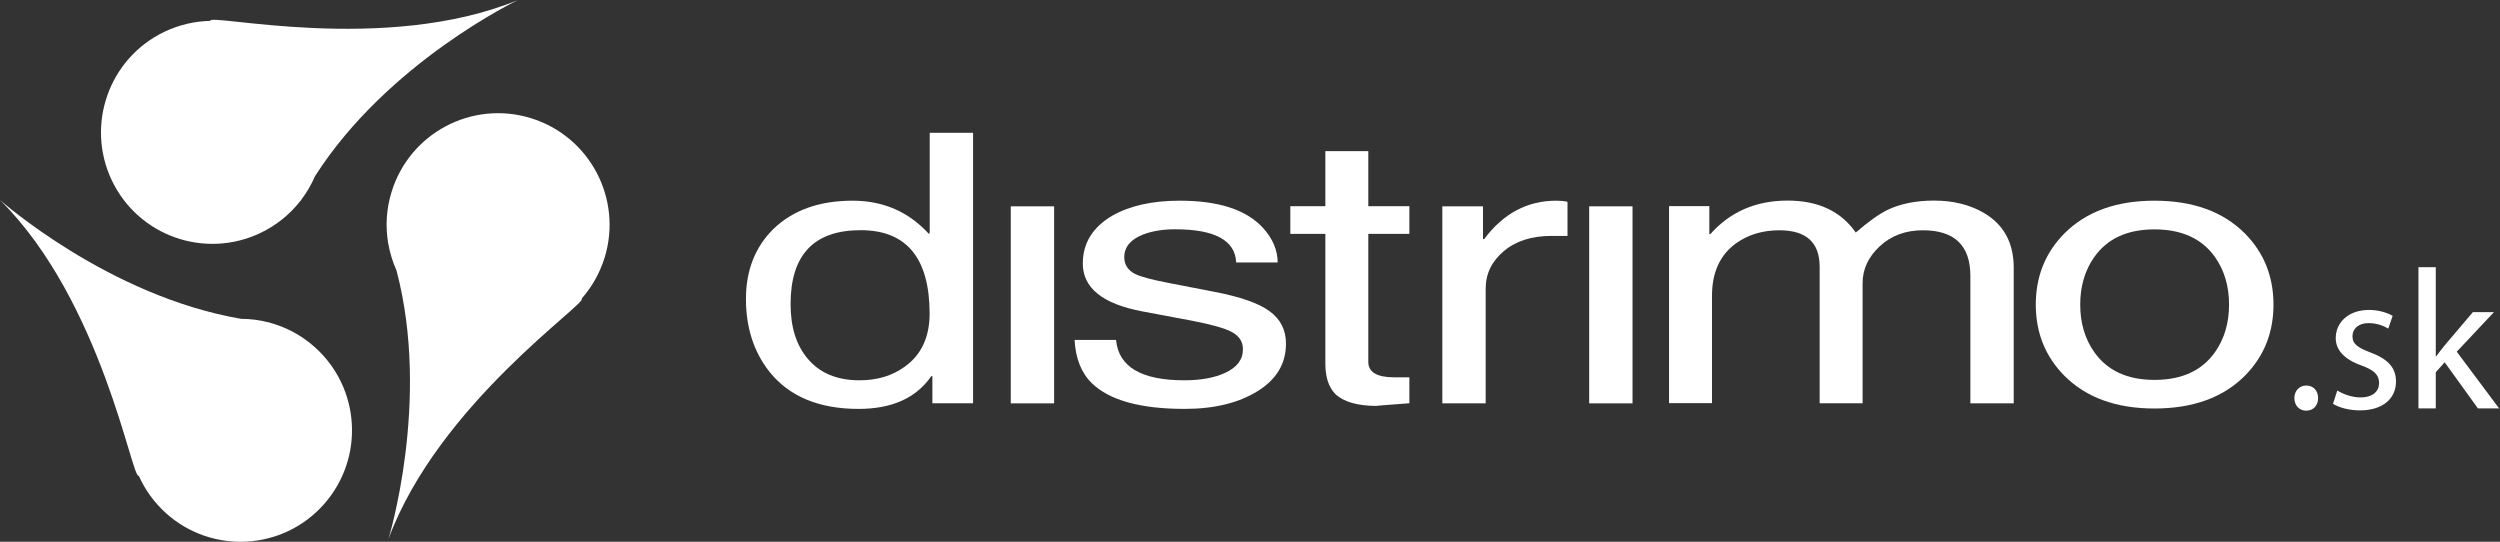 <?xml version="1.0" encoding="UTF-8"?>
<!-- Generator: Adobe Illustrator 19.0.0, SVG Export Plug-In . SVG Version: 6.00 Build 0)  -->
<svg version="1.1" id="Vrstva_1" xmlns="http://www.w3.org/2000/svg" xmlns:xlink="http://www.w3.org/1999/xlink" x="0px" y="0px" width="2526.3px" height="547.4px" viewBox="0 0 2526.3 547.4" style="enable-background:new 0 0 2526.3 547.4;" xml:space="preserve">
<rect x="0" y="0" width="2526.3" height="547.4" fill="#333333" stroke="none"/>
<style type="text/css">
	.st0{fill:#ffffff;}
</style>
<g>
	<g>
		<path class="st0" d="M536.5,119.4c-59.5-18.3-122.5,15-140.8,74.5c-5.3,17.2-6.3,34.7-3.5,51.4l-0.2-0.1c0.1,0.4,0.3,0.7,0.4,1.1    c1.6,9.4,4.5,18.5,8.3,27.1c34.8,131.8-8.2,271.4-8.2,271.4c50.5-136.8,202.9-239.3,195.3-243.1c10.3-11.6,18.3-25.6,23.2-41.4    C629.3,200.8,595.9,137.7,536.5,119.4z"/>
	</g>
	<g>
		<path class="st0" d="M317.9,350.6c-13.5-12-29-20.1-45.3-24.5l0.2-0.2c-0.4,0-0.9-0.1-1.3-0.1c-9.1-2.4-18.4-3.6-27.8-3.6    C109.2,299.2,0,202.1,0,202.1C103.5,304.8,133.5,486,140.2,480.7c6.3,14.2,15.7,27.3,28,38.3c46.5,41.3,117.7,37.2,159-9.3    C368.6,463.2,364.4,392,317.9,350.6z"/>
	</g>
	<g>
		<path class="st0" d="M212.4,21.1c-15.5,0.3-31.2,3.9-46.2,11c-56.1,26.8-79.9,94-53.2,150.2c26.8,56.2,94,79.9,150.2,53.1    c16.3-7.8,29.8-18.9,40.2-32.2l0.1,0.2c0.2-0.4,0.4-0.8,0.7-1.2c5.7-7.5,10.4-15.6,14.1-24.1C391.6,63,523.5,0,523.5,0    C388.7,55.6,210,12.9,212.4,21.1z"/>
	</g>
</g>
<g>
	<path class="st0" d="M939.7,233.9l-0.8,2.7c-20.6-22.6-46.3-33.8-77.3-33.8c-33.5,0-60.2,9.5-80,28.5c-18.5,18.3-27.8,41.9-27.8,70.8   c0,28.9,7.9,53.4,23.6,73.4c20,25.1,50.1,37.7,90.2,37.7c33.8,0,58.2-11,73.5-33.1h1.1v27.4h41.1V134.2h-43.8V233.9z M914.2,370.6   c-12.7,9.2-27.9,13.7-45.7,13.7c-22.8,0-40.4-7.4-52.5-22.1c-11.4-13.5-17.1-31.8-17.1-54.9c0-49.8,23.6-74.7,70.8-74.7   c46.4,0,69.7,28.2,69.7,84.6C939.3,340.9,930.9,358.7,914.2,370.6z"/>
</g>
<g>
	<rect class="st0" x="1021.4" y="208.5" width="43.8" height="199.1"/>
</g>
<g>
	<path class="st0" d="M1238.2,376.7c-10.9,5.1-24.7,7.6-41.5,7.6c-43.4,0-66.4-13.6-68.9-40.8h-41.9c1,18.8,6.8,33.4,17.5,43.8   c17.8,17.2,49,25.9,93.7,25.9c29.9,0,54.5-6,73.7-17.9c19.2-11.9,28.7-27.9,28.7-48c0-13.7-5.4-24.6-16.4-32.7   c-10.9-8.1-29.7-14.7-56.4-19.8l-43.4-8.4c-18.5-3.5-30.6-6.7-36.2-9.5c-7.4-3.8-11-9.5-11-17.1c0-10.1,6.3-17.8,19-22.8   c9.4-3.6,20.2-5.3,32.4-5.3c40.1,0,60.7,11.2,61.7,33.5h41.9c0-12.4-5-24.1-14.9-35c-16.8-18.3-44.8-27.4-84.1-27.4   c-27.7,0-50.4,5.1-68.2,15.2c-19.8,11.7-29.7,27.8-29.7,48.3c0,24.6,19.9,40.7,59.8,48.3l50.6,9.5c19.5,3.8,32.7,7.5,39.6,11.1   c7.9,4.1,11.8,9.9,11.8,17.5C1256.1,363.2,1250.1,371.2,1238.2,376.7z"/>
</g>
<g>
	<path class="st0" d="M1349.2,398c8.4,8.1,22.4,12.1,42,12.2c-1.8-0.1,9.2-0.9,33-2.7v-26.2H1409c-17.5,0-26.3-5.2-26.3-15.6V236.3h41.5v-27.9   h-41.5v-55.7h-43.4v55.7h-35.4v27.9h35.4v131.2C1339.3,381,1342.6,391.1,1349.2,398z"/>
</g>
<g>
	<path class="st0" d="M1391.2,410.1c0.1,0,0.1,0,0.2,0C1391.4,410.2,1391.3,410.1,1391.2,410.1z"/>
</g>
<g>
	<path class="st0" d="M1499.8,241.6h-1.2v-33.1h-41.1v199.1h43.8V291.7c0-15,6.1-27.6,18.3-37.9c12.2-10.3,28.2-15.4,48-15.4h16.4v-34.5   c-3.6-0.8-7.3-1.1-11.4-1.1C1543.4,202.8,1519.1,215.7,1499.8,241.6z"/>
</g>
<g>
	<rect class="st0" x="1605.9" y="208.5" width="43.8" height="199.1"/>
</g>
<g>
	<path class="st0" d="M2005,215.3c-14.2-8.4-31.1-12.6-50.6-12.6c-18,0-33.5,3.1-46.4,9.1c-8.6,4.1-19.6,11.8-32.7,23.2   c-15-21.5-37.9-32.3-68.9-32.3c-32,0-58,11.3-78,33.8h-1.1v-28.2h-40.7v199.1h43.4V299c0-23.9,8.2-41.7,24.7-53.4   c12.2-8.6,26.7-12.9,43.4-12.9c27.1,0,40.7,12.3,40.7,36.9v137.9h43.4V286c0-14,5.8-26.4,17.3-37.1c11.6-10.8,26.1-16.2,43.6-16.2   c32,0,48,15.4,48,46.1v128.8h43.8V269.8C2034.7,245.2,2024.8,227,2005,215.3z"/>
</g>
<g>
	<path class="st0" d="M2268.5,235.9c-22.1-22.1-52.5-33.1-91.4-33.1c-38.6,0-68.9,11-91,33.1c-19.3,19.5-28.9,43.5-28.9,71.9s9.6,52.4,28.9,71.9   c22.1,22.1,52.4,33.1,91,33.1c38.8,0,69.3-11,91.4-33.1c19.3-19.5,28.9-43.5,28.9-71.9S2287.8,255.4,2268.5,235.9z M2238.4,355.7   c-13.2,18.8-33.6,28.2-61.3,28.2c-27.4,0-47.7-9.4-60.9-28.2c-9.4-13.4-14.1-29.4-14.1-47.9s4.7-34.5,14.1-47.9   c13.2-18.8,33.5-28.1,60.9-28.1c27.7,0,48.1,9.4,61.3,28.1c9.4,13.4,14.1,29.4,14.1,47.9S2247.8,342.3,2238.4,355.7z"/>
</g>
<g>
	<path class="st0" d="M2318.5,402.3c0-7.4,5-12.7,12.1-12.7s11.9,5.2,11.9,12.7c0,7.2-4.6,12.7-12.1,12.7   C2323.3,414.9,2318.5,409.5,2318.5,402.3z"/>
	<path class="st0" d="M2361.9,394.6c5.2,3.4,14.5,7,23.3,7c12.9,0,18.9-6.4,18.9-14.5c0-8.4-5-13.1-18.1-17.9c-17.5-6.2-25.7-15.9-25.7-27.5   c0-15.7,12.7-28.5,33.6-28.5c9.8,0,18.5,2.8,23.9,6l-4.4,12.9c-3.8-2.4-10.9-5.6-19.9-5.6c-10.5,0-16.3,6-16.3,13.3   c0,8,5.8,11.7,18.5,16.5c16.9,6.4,25.5,14.9,25.5,29.3c0,17.1-13.3,29.1-36.4,29.1c-10.7,0-20.5-2.6-27.3-6.6L2361.9,394.6z"/>
	<path class="st0" d="M2461.4,360.1h0.4c2.4-3.4,5.8-7.6,8.6-11.1l28.5-33.6h21.3l-37.6,40l42.8,57.3H2504l-33.6-46.6l-9,10v36.6h-17.5V270h17.5   V360.1z"/>
</g>
</svg>